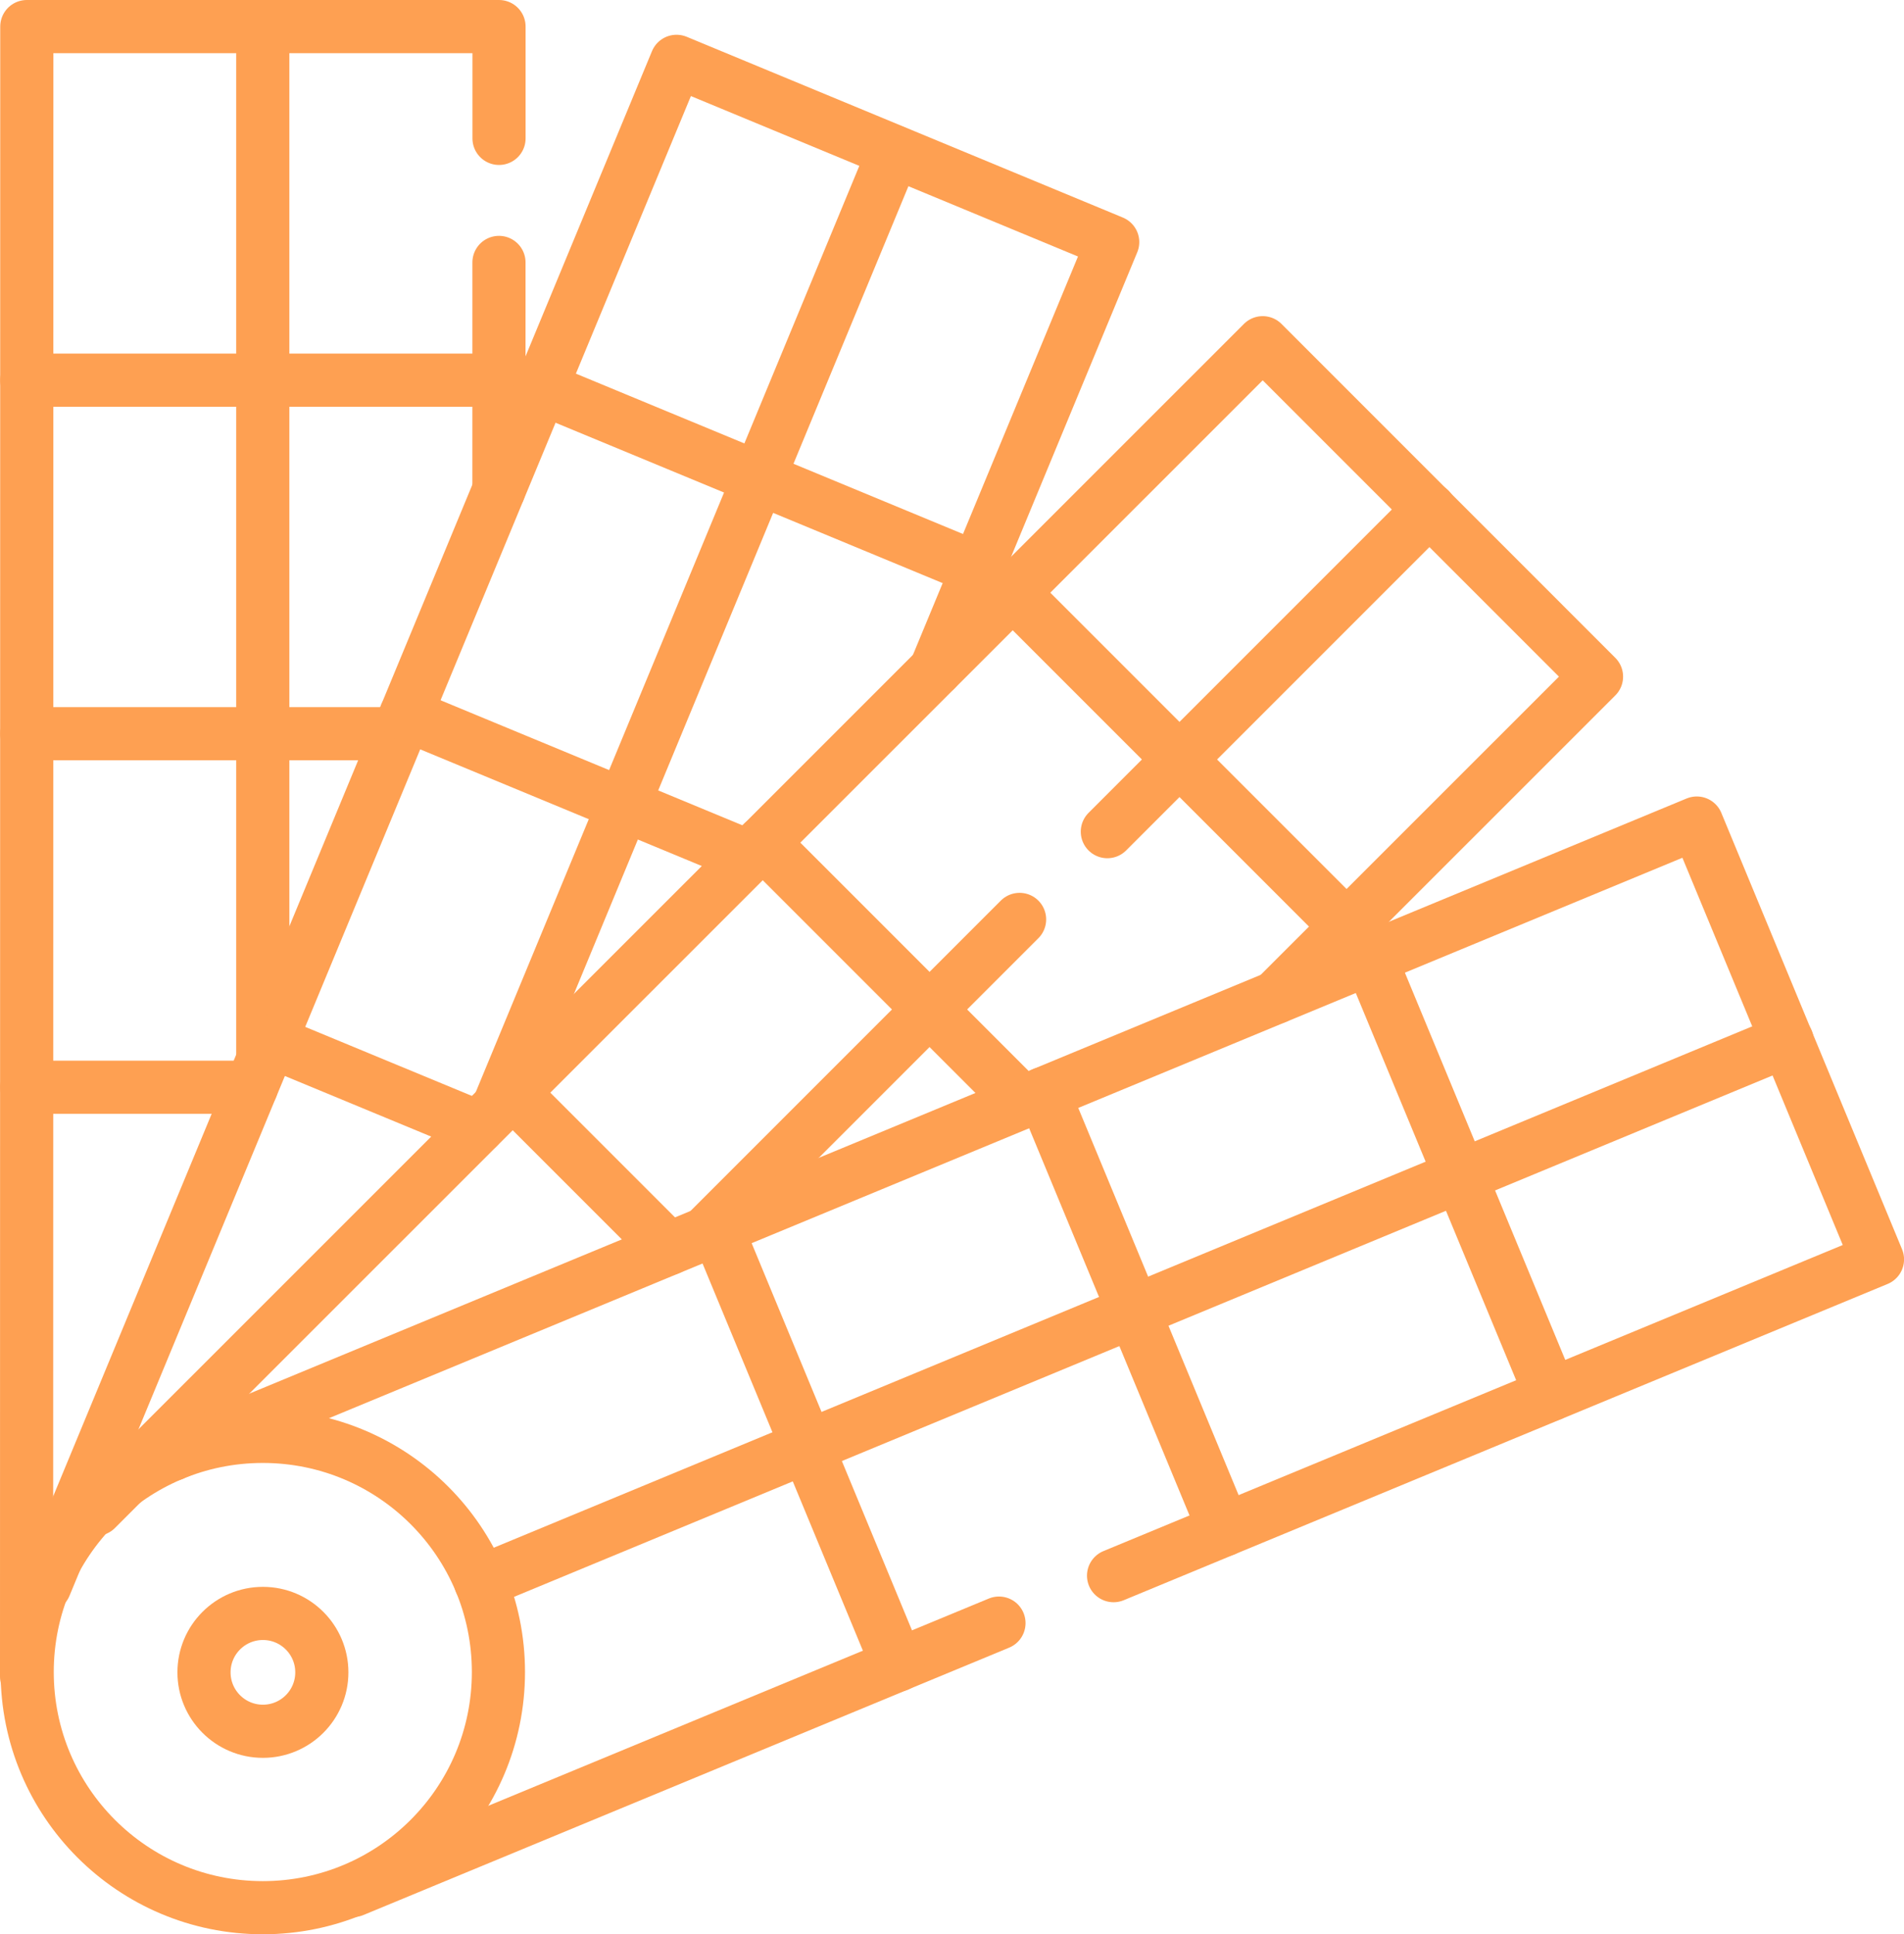 <svg xmlns="http://www.w3.org/2000/svg" width="71.651" height="72.78" viewBox="0 0 71.651 72.78">
  <g id="color-palette_9390568" transform="translate(-10.471 -6.5)">
    <path id="Path_4756" data-name="Path 4756" d="M11.471,69.579,11.48,7.5H29.25v4.207" transform="translate(0)" fill="none" stroke="#fea052" stroke-linecap="round" stroke-linejoin="round" stroke-miterlimit="10" stroke-width="2"/>
    <line id="Line_309" data-name="Line 309" x1="0.001" y2="8.555" transform="translate(29.247 16.374)" fill="none" stroke="#fea052" stroke-linecap="round" stroke-linejoin="round" stroke-miterlimit="10" stroke-width="2"/>
    <line id="Line_310" data-name="Line 310" x2="17.77" transform="translate(11.478 20.804)" fill="none" stroke="#fea052" stroke-linecap="round" stroke-linejoin="round" stroke-miterlimit="10" stroke-width="2"/>
    <line id="Line_311" data-name="Line 311" x1="13.966" transform="translate(11.478 34.107)" fill="none" stroke="#fea052" stroke-linecap="round" stroke-linejoin="round" stroke-miterlimit="10" stroke-width="2"/>
    <line id="Line_312" data-name="Line 312" x1="8.454" transform="translate(11.478 47.409)" fill="none" stroke="#fea052" stroke-linecap="round" stroke-linejoin="round" stroke-miterlimit="10" stroke-width="2"/>
    <line id="Line_313" data-name="Line 313" y1="38.877" transform="translate(20.36 7.5)" fill="none" stroke="#fea052" stroke-linecap="round" stroke-linejoin="round" stroke-miterlimit="10" stroke-width="2"/>
    <path id="Path_4757" data-name="Path 4757" d="M49.847,39.574l6.667-16.09L40.1,16.682,16.333,74.033" transform="translate(-4.17 -7.874)" fill="none" stroke="#fea052" stroke-linecap="round" stroke-linejoin="round" stroke-miterlimit="10" stroke-width="2"/>
    <line id="Line_314" data-name="Line 314" x2="16.417" y2="6.8" transform="translate(30.835 21.099)" fill="none" stroke="#fea052" stroke-linecap="round" stroke-linejoin="round" stroke-miterlimit="10" stroke-width="2"/>
    <line id="Line_315" data-name="Line 315" x1="12.898" y1="5.343" transform="translate(25.744 33.389)" fill="none" stroke="#fea052" stroke-linecap="round" stroke-linejoin="round" stroke-miterlimit="10" stroke-width="2"/>
    <line id="Line_316" data-name="Line 316" x1="7.805" y1="3.232" transform="translate(20.653 45.68)" fill="none" stroke="#fea052" stroke-linecap="round" stroke-linejoin="round" stroke-miterlimit="10" stroke-width="2"/>
    <line id="Line_317" data-name="Line 317" x1="14.884" y2="35.936" transform="translate(29.227 12.21)" fill="none" stroke="#fea052" stroke-linecap="round" stroke-linejoin="round" stroke-miterlimit="10" stroke-width="2"/>
    <path id="Path_4758" data-name="Path 4758" d="M74.221,115.63,86.29,103.564,73.728,91l-43.9,43.891" transform="translate(-15.739 -71.605)" fill="none" stroke="#fea052" stroke-linecap="round" stroke-linejoin="round" stroke-miterlimit="10" stroke-width="2"/>
    <line id="Line_318" data-name="Line 318" x2="12.565" y2="12.565" transform="translate(48.579 28.798)" fill="none" stroke="#fea052" stroke-linecap="round" stroke-linejoin="round" stroke-miterlimit="10" stroke-width="2"/>
    <line id="Line_319" data-name="Line 319" x1="9.77" y1="9.77" transform="translate(39.173 38.204)" fill="none" stroke="#fea052" stroke-linecap="round" stroke-linejoin="round" stroke-miterlimit="10" stroke-width="2"/>
    <line id="Line_320" data-name="Line 320" x1="5.872" y1="5.872" transform="translate(29.765 47.612)" fill="none" stroke="#fea052" stroke-linecap="round" stroke-linejoin="round" stroke-miterlimit="10" stroke-width="2"/>
    <line id="Line_321" data-name="Line 321" x1="11.814" y2="11.814" transform="translate(37.026 41.094)" fill="none" stroke="#fea052" stroke-linecap="round" stroke-linejoin="round" stroke-miterlimit="10" stroke-width="2"/>
    <line id="Line_322" data-name="Line 322" x1="12.129" y2="12.129" transform="translate(52.142 25.663)" fill="none" stroke="#fea052" stroke-linecap="round" stroke-linejoin="round" stroke-miterlimit="10" stroke-width="2"/>
    <path id="Path_4759" data-name="Path 4759" d="M50.055,241.653l0-.007L107.41,217.9l6.8,16.418-28.748,11.9" transform="translate(-33.086 -180.432)" fill="none" stroke="#fea052" stroke-linecap="round" stroke-linejoin="round" stroke-miterlimit="10" stroke-width="2"/>
    <line id="Line_323" data-name="Line 323" x1="24.299" y2="10.06" transform="translate(23.765 67.571)" fill="none" stroke="#fea052" stroke-linecap="round" stroke-linejoin="round" stroke-miterlimit="10" stroke-width="2"/>
    <line id="Line_324" data-name="Line 324" x2="6.8" y2="16.417" transform="translate(62.032 42.554)" fill="none" stroke="#fea052" stroke-linecap="round" stroke-linejoin="round" stroke-miterlimit="10" stroke-width="2"/>
    <line id="Line_325" data-name="Line 325" x2="6.8" y2="16.417" transform="translate(49.741 47.645)" fill="none" stroke="#fea052" stroke-linecap="round" stroke-linejoin="round" stroke-miterlimit="10" stroke-width="2"/>
    <line id="Line_326" data-name="Line 326" x2="6.8" y2="16.417" transform="translate(37.451 52.736)" fill="none" stroke="#fea052" stroke-linecap="round" stroke-linejoin="round" stroke-miterlimit="10" stroke-width="2"/>
    <circle id="Ellipse_187" data-name="Ellipse 187" cx="8.867" cy="8.867" r="8.867" transform="translate(11.494 60.545)" fill="none" stroke="#fea052" stroke-linecap="round" stroke-linejoin="round" stroke-miterlimit="10" stroke-width="2"/>
    <circle id="Ellipse_188" data-name="Ellipse 188" cx="2.217" cy="2.217" r="2.217" transform="translate(18.148 67.207)" fill="none" stroke="#fea052" stroke-linecap="round" stroke-linejoin="round" stroke-miterlimit="10" stroke-width="2"/>
    <line id="Line_327" data-name="Line 327" x1="49.17" y2="20.367" transform="translate(28.555 45.656)" fill="none" stroke="#fea052" stroke-linecap="round" stroke-linejoin="round" stroke-miterlimit="10" stroke-width="2"/>
  </g>
</svg>
